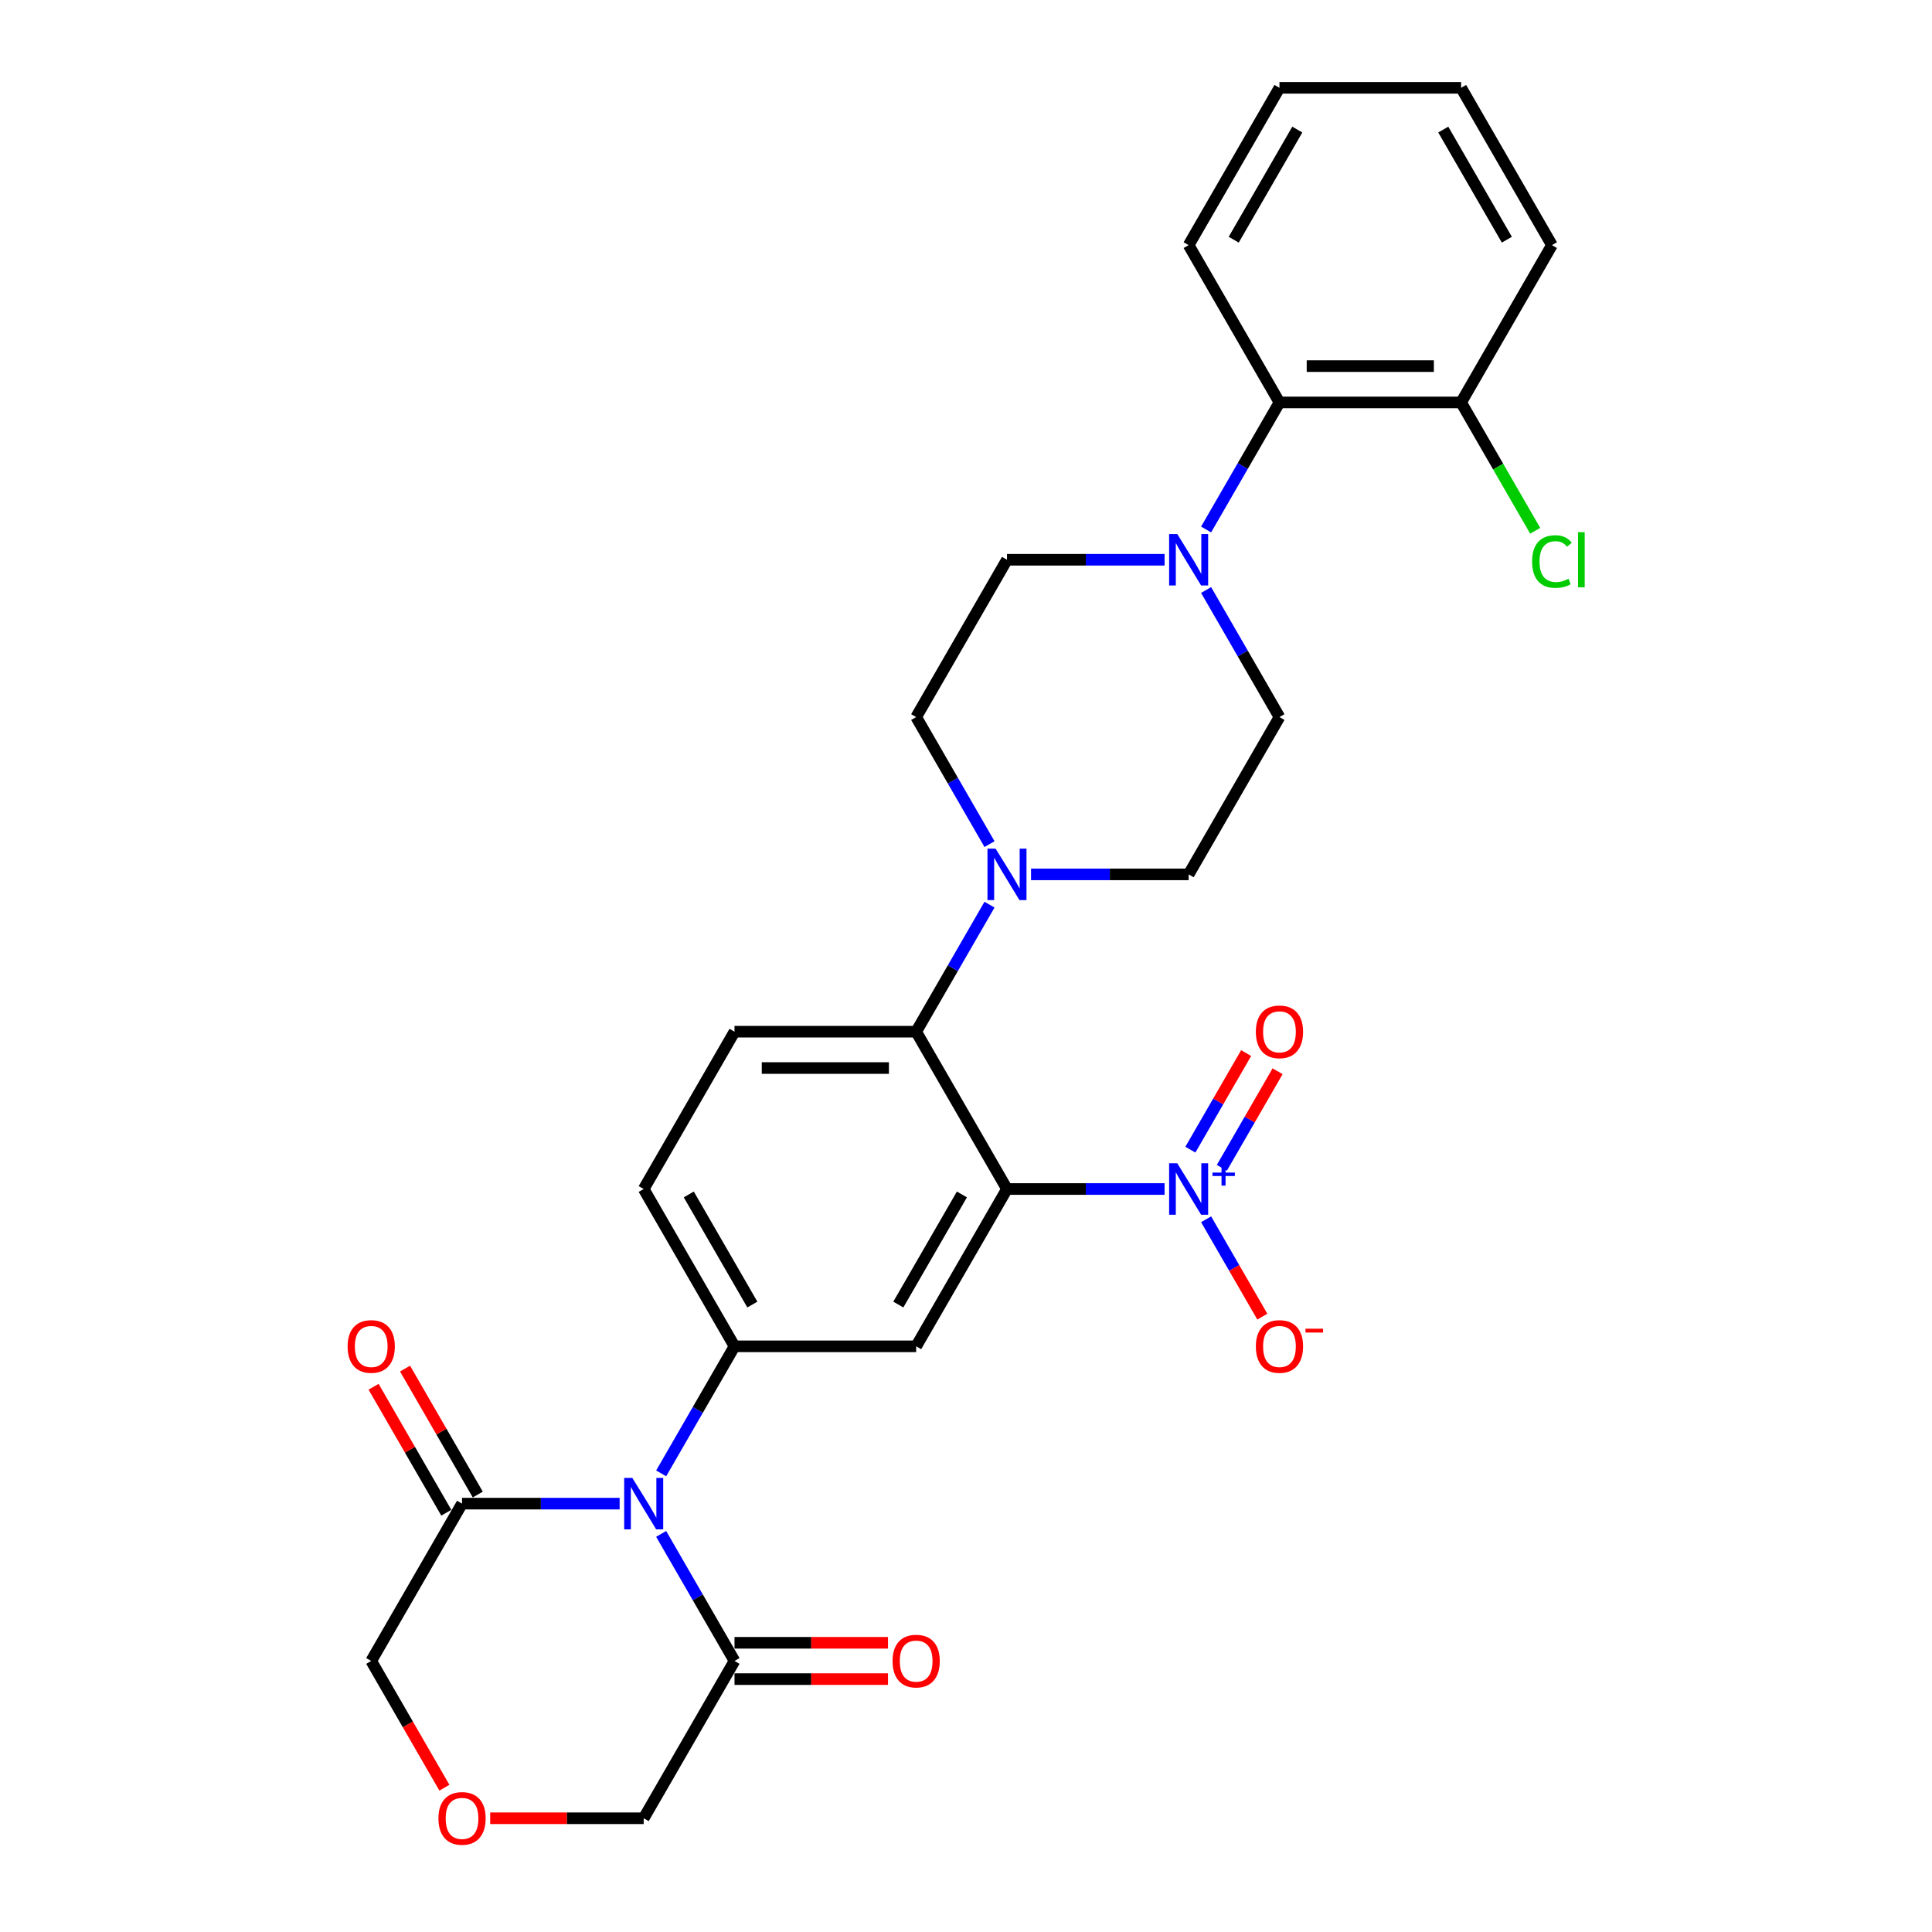 <?xml version='1.0' encoding='iso-8859-1'?>
<svg version='1.1' baseProfile='full'
              xmlns='http://www.w3.org/2000/svg'
                      xmlns:rdkit='http://www.rdkit.org/xml'
                      xmlns:xlink='http://www.w3.org/1999/xlink'
                  xml:space='preserve'
width='1000px' height='1000px' viewBox='0 0 1000 1000'>
<!-- END OF HEADER -->
<rect style='opacity:1.0;fill:#FFFFFF;stroke:none' width='1000' height='1000' x='0' y='0'> </rect>
<path class='bond-1' d='M 521.215,615.43 L 562.002,615.43' style='fill:none;fill-rule:evenodd;stroke:#000000;stroke-width:6px;stroke-linecap:butt;stroke-linejoin:miter;stroke-opacity:1' />
<path class='bond-1' d='M 562.002,615.43 L 602.788,615.43' style='fill:none;fill-rule:evenodd;stroke:#0000FF;stroke-width:6px;stroke-linecap:butt;stroke-linejoin:miter;stroke-opacity:1' />
<path class='bond-3' d='M 521.215,615.43 L 474.204,696.855' style='fill:none;fill-rule:evenodd;stroke:#000000;stroke-width:6px;stroke-linecap:butt;stroke-linejoin:miter;stroke-opacity:1' />
<path class='bond-3' d='M 497.878,618.242 L 464.971,675.239' style='fill:none;fill-rule:evenodd;stroke:#000000;stroke-width:6px;stroke-linecap:butt;stroke-linejoin:miter;stroke-opacity:1' />
<path class='bond-4' d='M 521.215,615.43 L 474.204,534.005' style='fill:none;fill-rule:evenodd;stroke:#000000;stroke-width:6px;stroke-linecap:butt;stroke-linejoin:miter;stroke-opacity:1' />
<path class='bond-0' d='M 342.215,762.616 L 361.199,729.736' style='fill:none;fill-rule:evenodd;stroke:#0000FF;stroke-width:6px;stroke-linecap:butt;stroke-linejoin:miter;stroke-opacity:1' />
<path class='bond-0' d='M 361.199,729.736 L 380.183,696.855' style='fill:none;fill-rule:evenodd;stroke:#000000;stroke-width:6px;stroke-linecap:butt;stroke-linejoin:miter;stroke-opacity:1' />
<path class='bond-6' d='M 320.723,778.28 L 279.937,778.28' style='fill:none;fill-rule:evenodd;stroke:#0000FF;stroke-width:6px;stroke-linecap:butt;stroke-linejoin:miter;stroke-opacity:1' />
<path class='bond-6' d='M 279.937,778.28 L 239.15,778.28' style='fill:none;fill-rule:evenodd;stroke:#000000;stroke-width:6px;stroke-linecap:butt;stroke-linejoin:miter;stroke-opacity:1' />
<path class='bond-8' d='M 342.215,793.944 L 361.199,826.825' style='fill:none;fill-rule:evenodd;stroke:#0000FF;stroke-width:6px;stroke-linecap:butt;stroke-linejoin:miter;stroke-opacity:1' />
<path class='bond-8' d='M 361.199,826.825 L 380.183,859.705' style='fill:none;fill-rule:evenodd;stroke:#000000;stroke-width:6px;stroke-linecap:butt;stroke-linejoin:miter;stroke-opacity:1' />
<path class='bond-11' d='M 624.28,631.094 L 638.829,656.293' style='fill:none;fill-rule:evenodd;stroke:#0000FF;stroke-width:6px;stroke-linecap:butt;stroke-linejoin:miter;stroke-opacity:1' />
<path class='bond-11' d='M 638.829,656.293 L 653.378,681.493' style='fill:none;fill-rule:evenodd;stroke:#FF0000;stroke-width:6px;stroke-linecap:butt;stroke-linejoin:miter;stroke-opacity:1' />
<path class='bond-12' d='M 632.423,604.467 L 646.852,579.474' style='fill:none;fill-rule:evenodd;stroke:#0000FF;stroke-width:6px;stroke-linecap:butt;stroke-linejoin:miter;stroke-opacity:1' />
<path class='bond-12' d='M 646.852,579.474 L 661.282,554.482' style='fill:none;fill-rule:evenodd;stroke:#FF0000;stroke-width:6px;stroke-linecap:butt;stroke-linejoin:miter;stroke-opacity:1' />
<path class='bond-12' d='M 616.138,595.065 L 630.567,570.072' style='fill:none;fill-rule:evenodd;stroke:#0000FF;stroke-width:6px;stroke-linecap:butt;stroke-linejoin:miter;stroke-opacity:1' />
<path class='bond-12' d='M 630.567,570.072 L 644.997,545.08' style='fill:none;fill-rule:evenodd;stroke:#FF0000;stroke-width:6px;stroke-linecap:butt;stroke-linejoin:miter;stroke-opacity:1' />
<path class='bond-2' d='M 380.183,696.855 L 474.204,696.855' style='fill:none;fill-rule:evenodd;stroke:#000000;stroke-width:6px;stroke-linecap:butt;stroke-linejoin:miter;stroke-opacity:1' />
<path class='bond-29' d='M 380.183,696.855 L 333.172,615.43' style='fill:none;fill-rule:evenodd;stroke:#000000;stroke-width:6px;stroke-linecap:butt;stroke-linejoin:miter;stroke-opacity:1' />
<path class='bond-29' d='M 389.416,675.239 L 356.508,618.242' style='fill:none;fill-rule:evenodd;stroke:#000000;stroke-width:6px;stroke-linecap:butt;stroke-linejoin:miter;stroke-opacity:1' />
<path class='bond-5' d='M 474.204,534.005 L 493.188,501.124' style='fill:none;fill-rule:evenodd;stroke:#000000;stroke-width:6px;stroke-linecap:butt;stroke-linejoin:miter;stroke-opacity:1' />
<path class='bond-5' d='M 493.188,501.124 L 512.171,468.244' style='fill:none;fill-rule:evenodd;stroke:#0000FF;stroke-width:6px;stroke-linecap:butt;stroke-linejoin:miter;stroke-opacity:1' />
<path class='bond-10' d='M 474.204,534.005 L 380.183,534.005' style='fill:none;fill-rule:evenodd;stroke:#000000;stroke-width:6px;stroke-linecap:butt;stroke-linejoin:miter;stroke-opacity:1' />
<path class='bond-10' d='M 460.101,552.809 L 394.286,552.809' style='fill:none;fill-rule:evenodd;stroke:#000000;stroke-width:6px;stroke-linecap:butt;stroke-linejoin:miter;stroke-opacity:1' />
<path class='bond-15' d='M 533.663,452.58 L 574.45,452.58' style='fill:none;fill-rule:evenodd;stroke:#0000FF;stroke-width:6px;stroke-linecap:butt;stroke-linejoin:miter;stroke-opacity:1' />
<path class='bond-15' d='M 574.45,452.58 L 615.237,452.58' style='fill:none;fill-rule:evenodd;stroke:#000000;stroke-width:6px;stroke-linecap:butt;stroke-linejoin:miter;stroke-opacity:1' />
<path class='bond-16' d='M 512.171,436.916 L 493.188,404.035' style='fill:none;fill-rule:evenodd;stroke:#0000FF;stroke-width:6px;stroke-linecap:butt;stroke-linejoin:miter;stroke-opacity:1' />
<path class='bond-16' d='M 493.188,404.035 L 474.204,371.155' style='fill:none;fill-rule:evenodd;stroke:#000000;stroke-width:6px;stroke-linecap:butt;stroke-linejoin:miter;stroke-opacity:1' />
<path class='bond-19' d='M 247.293,773.579 L 228.472,740.98' style='fill:none;fill-rule:evenodd;stroke:#000000;stroke-width:6px;stroke-linecap:butt;stroke-linejoin:miter;stroke-opacity:1' />
<path class='bond-19' d='M 228.472,740.98 L 209.651,708.382' style='fill:none;fill-rule:evenodd;stroke:#FF0000;stroke-width:6px;stroke-linecap:butt;stroke-linejoin:miter;stroke-opacity:1' />
<path class='bond-19' d='M 231.008,782.981 L 212.187,750.383' style='fill:none;fill-rule:evenodd;stroke:#000000;stroke-width:6px;stroke-linecap:butt;stroke-linejoin:miter;stroke-opacity:1' />
<path class='bond-19' d='M 212.187,750.383 L 193.366,717.784' style='fill:none;fill-rule:evenodd;stroke:#FF0000;stroke-width:6px;stroke-linecap:butt;stroke-linejoin:miter;stroke-opacity:1' />
<path class='bond-22' d='M 239.15,778.28 L 192.14,859.705' style='fill:none;fill-rule:evenodd;stroke:#000000;stroke-width:6px;stroke-linecap:butt;stroke-linejoin:miter;stroke-opacity:1' />
<path class='bond-7' d='M 602.788,289.73 L 562.002,289.73' style='fill:none;fill-rule:evenodd;stroke:#0000FF;stroke-width:6px;stroke-linecap:butt;stroke-linejoin:miter;stroke-opacity:1' />
<path class='bond-7' d='M 562.002,289.73 L 521.215,289.73' style='fill:none;fill-rule:evenodd;stroke:#000000;stroke-width:6px;stroke-linecap:butt;stroke-linejoin:miter;stroke-opacity:1' />
<path class='bond-9' d='M 624.28,274.066 L 643.264,241.185' style='fill:none;fill-rule:evenodd;stroke:#0000FF;stroke-width:6px;stroke-linecap:butt;stroke-linejoin:miter;stroke-opacity:1' />
<path class='bond-9' d='M 643.264,241.185 L 662.247,208.305' style='fill:none;fill-rule:evenodd;stroke:#000000;stroke-width:6px;stroke-linecap:butt;stroke-linejoin:miter;stroke-opacity:1' />
<path class='bond-30' d='M 624.28,305.394 L 643.264,338.274' style='fill:none;fill-rule:evenodd;stroke:#0000FF;stroke-width:6px;stroke-linecap:butt;stroke-linejoin:miter;stroke-opacity:1' />
<path class='bond-30' d='M 643.264,338.274 L 662.247,371.155' style='fill:none;fill-rule:evenodd;stroke:#000000;stroke-width:6px;stroke-linecap:butt;stroke-linejoin:miter;stroke-opacity:1' />
<path class='bond-20' d='M 380.183,869.107 L 419.907,869.107' style='fill:none;fill-rule:evenodd;stroke:#000000;stroke-width:6px;stroke-linecap:butt;stroke-linejoin:miter;stroke-opacity:1' />
<path class='bond-20' d='M 419.907,869.107 L 459.631,869.107' style='fill:none;fill-rule:evenodd;stroke:#FF0000;stroke-width:6px;stroke-linecap:butt;stroke-linejoin:miter;stroke-opacity:1' />
<path class='bond-20' d='M 380.183,850.303 L 419.907,850.303' style='fill:none;fill-rule:evenodd;stroke:#000000;stroke-width:6px;stroke-linecap:butt;stroke-linejoin:miter;stroke-opacity:1' />
<path class='bond-20' d='M 419.907,850.303 L 459.631,850.303' style='fill:none;fill-rule:evenodd;stroke:#FF0000;stroke-width:6px;stroke-linecap:butt;stroke-linejoin:miter;stroke-opacity:1' />
<path class='bond-23' d='M 380.183,859.705 L 333.172,941.13' style='fill:none;fill-rule:evenodd;stroke:#000000;stroke-width:6px;stroke-linecap:butt;stroke-linejoin:miter;stroke-opacity:1' />
<path class='bond-21' d='M 662.247,208.305 L 756.269,208.305' style='fill:none;fill-rule:evenodd;stroke:#000000;stroke-width:6px;stroke-linecap:butt;stroke-linejoin:miter;stroke-opacity:1' />
<path class='bond-21' d='M 676.351,189.5 L 742.166,189.5' style='fill:none;fill-rule:evenodd;stroke:#000000;stroke-width:6px;stroke-linecap:butt;stroke-linejoin:miter;stroke-opacity:1' />
<path class='bond-25' d='M 662.247,208.305 L 615.237,126.88' style='fill:none;fill-rule:evenodd;stroke:#000000;stroke-width:6px;stroke-linecap:butt;stroke-linejoin:miter;stroke-opacity:1' />
<path class='bond-13' d='M 380.183,534.005 L 333.172,615.43' style='fill:none;fill-rule:evenodd;stroke:#000000;stroke-width:6px;stroke-linecap:butt;stroke-linejoin:miter;stroke-opacity:1' />
<path class='bond-14' d='M 253.724,941.13 L 293.448,941.13' style='fill:none;fill-rule:evenodd;stroke:#FF0000;stroke-width:6px;stroke-linecap:butt;stroke-linejoin:miter;stroke-opacity:1' />
<path class='bond-14' d='M 293.448,941.13 L 333.172,941.13' style='fill:none;fill-rule:evenodd;stroke:#000000;stroke-width:6px;stroke-linecap:butt;stroke-linejoin:miter;stroke-opacity:1' />
<path class='bond-31' d='M 230.02,925.316 L 211.08,892.51' style='fill:none;fill-rule:evenodd;stroke:#FF0000;stroke-width:6px;stroke-linecap:butt;stroke-linejoin:miter;stroke-opacity:1' />
<path class='bond-31' d='M 211.08,892.51 L 192.14,859.705' style='fill:none;fill-rule:evenodd;stroke:#000000;stroke-width:6px;stroke-linecap:butt;stroke-linejoin:miter;stroke-opacity:1' />
<path class='bond-18' d='M 615.237,452.58 L 662.247,371.155' style='fill:none;fill-rule:evenodd;stroke:#000000;stroke-width:6px;stroke-linecap:butt;stroke-linejoin:miter;stroke-opacity:1' />
<path class='bond-17' d='M 474.204,371.155 L 521.215,289.73' style='fill:none;fill-rule:evenodd;stroke:#000000;stroke-width:6px;stroke-linecap:butt;stroke-linejoin:miter;stroke-opacity:1' />
<path class='bond-24' d='M 756.269,208.305 L 775.442,241.514' style='fill:none;fill-rule:evenodd;stroke:#000000;stroke-width:6px;stroke-linecap:butt;stroke-linejoin:miter;stroke-opacity:1' />
<path class='bond-24' d='M 775.442,241.514 L 794.616,274.724' style='fill:none;fill-rule:evenodd;stroke:#00CC00;stroke-width:6px;stroke-linecap:butt;stroke-linejoin:miter;stroke-opacity:1' />
<path class='bond-26' d='M 756.269,208.305 L 803.28,126.88' style='fill:none;fill-rule:evenodd;stroke:#000000;stroke-width:6px;stroke-linecap:butt;stroke-linejoin:miter;stroke-opacity:1' />
<path class='bond-27' d='M 615.237,126.88 L 662.247,45.455' style='fill:none;fill-rule:evenodd;stroke:#000000;stroke-width:6px;stroke-linecap:butt;stroke-linejoin:miter;stroke-opacity:1' />
<path class='bond-27' d='M 638.573,124.068 L 671.481,67.07' style='fill:none;fill-rule:evenodd;stroke:#000000;stroke-width:6px;stroke-linecap:butt;stroke-linejoin:miter;stroke-opacity:1' />
<path class='bond-32' d='M 803.28,126.88 L 756.269,45.455' style='fill:none;fill-rule:evenodd;stroke:#000000;stroke-width:6px;stroke-linecap:butt;stroke-linejoin:miter;stroke-opacity:1' />
<path class='bond-32' d='M 779.943,124.068 L 747.035,67.07' style='fill:none;fill-rule:evenodd;stroke:#000000;stroke-width:6px;stroke-linecap:butt;stroke-linejoin:miter;stroke-opacity:1' />
<path class='bond-28' d='M 662.247,45.455 L 756.269,45.455' style='fill:none;fill-rule:evenodd;stroke:#000000;stroke-width:6px;stroke-linecap:butt;stroke-linejoin:miter;stroke-opacity:1' />
<path  class='atom-1' d='M 327.286 764.967
L 336.011 779.07
Q 336.876 780.461, 338.268 782.981
Q 339.659 785.501, 339.735 785.651
L 339.735 764.967
L 343.27 764.967
L 343.27 791.593
L 339.622 791.593
L 330.257 776.174
Q 329.167 774.369, 328.001 772.3
Q 326.872 770.232, 326.534 769.592
L 326.534 791.593
L 323.074 791.593
L 323.074 764.967
L 327.286 764.967
' fill='#0000FF'/>
<path  class='atom-2' d='M 609.351 602.116
L 618.076 616.22
Q 618.941 617.611, 620.332 620.131
Q 621.724 622.651, 621.799 622.801
L 621.799 602.116
L 625.334 602.116
L 625.334 628.743
L 621.686 628.743
L 612.322 613.324
Q 611.231 611.519, 610.065 609.45
Q 608.937 607.382, 608.599 606.742
L 608.599 628.743
L 605.139 628.743
L 605.139 602.116
L 609.351 602.116
' fill='#0000FF'/>
<path  class='atom-2' d='M 627.568 606.916
L 632.26 606.916
L 632.26 601.977
L 634.345 601.977
L 634.345 606.916
L 639.16 606.916
L 639.16 608.703
L 634.345 608.703
L 634.345 613.668
L 632.26 613.668
L 632.26 608.703
L 627.568 608.703
L 627.568 606.916
' fill='#0000FF'/>
<path  class='atom-6' d='M 515.329 439.266
L 524.054 453.37
Q 524.919 454.761, 526.311 457.281
Q 527.702 459.801, 527.778 459.951
L 527.778 439.266
L 531.313 439.266
L 531.313 465.893
L 527.665 465.893
L 518.3 450.474
Q 517.21 448.669, 516.044 446.6
Q 514.916 444.532, 514.577 443.892
L 514.577 465.893
L 511.117 465.893
L 511.117 439.266
L 515.329 439.266
' fill='#0000FF'/>
<path  class='atom-8' d='M 609.351 276.416
L 618.076 290.519
Q 618.941 291.911, 620.332 294.431
Q 621.724 296.951, 621.799 297.101
L 621.799 276.416
L 625.334 276.416
L 625.334 303.043
L 621.686 303.043
L 612.322 287.624
Q 611.231 285.818, 610.065 283.75
Q 608.937 281.681, 608.599 281.042
L 608.599 303.043
L 605.139 303.043
L 605.139 276.416
L 609.351 276.416
' fill='#0000FF'/>
<path  class='atom-12' d='M 650.025 696.93
Q 650.025 690.537, 653.184 686.964
Q 656.343 683.391, 662.247 683.391
Q 668.152 683.391, 671.311 686.964
Q 674.47 690.537, 674.47 696.93
Q 674.47 703.399, 671.273 707.085
Q 668.077 710.733, 662.247 710.733
Q 656.38 710.733, 653.184 707.085
Q 650.025 703.436, 650.025 696.93
M 662.247 707.724
Q 666.309 707.724, 668.49 705.016
Q 670.709 702.271, 670.709 696.93
Q 670.709 691.703, 668.49 689.07
Q 666.309 686.4, 662.247 686.4
Q 658.186 686.4, 655.967 689.032
Q 653.785 691.665, 653.785 696.93
Q 653.785 702.308, 655.967 705.016
Q 658.186 707.724, 662.247 707.724
' fill='#FF0000'/>
<path  class='atom-12' d='M 675.711 687.737
L 684.821 687.737
L 684.821 689.723
L 675.711 689.723
L 675.711 687.737
' fill='#FF0000'/>
<path  class='atom-13' d='M 650.025 534.08
Q 650.025 527.687, 653.184 524.114
Q 656.343 520.541, 662.247 520.541
Q 668.152 520.541, 671.311 524.114
Q 674.47 527.687, 674.47 534.08
Q 674.47 540.549, 671.273 544.234
Q 668.077 547.882, 662.247 547.882
Q 656.38 547.882, 653.184 544.234
Q 650.025 540.586, 650.025 534.08
M 662.247 544.874
Q 666.309 544.874, 668.49 542.166
Q 670.709 539.421, 670.709 534.08
Q 670.709 528.852, 668.49 526.22
Q 666.309 523.55, 662.247 523.55
Q 658.186 523.55, 655.967 526.182
Q 653.785 528.815, 653.785 534.08
Q 653.785 539.458, 655.967 542.166
Q 658.186 544.874, 662.247 544.874
' fill='#FF0000'/>
<path  class='atom-15' d='M 226.928 941.205
Q 226.928 934.812, 230.087 931.239
Q 233.246 927.666, 239.15 927.666
Q 245.055 927.666, 248.214 931.239
Q 251.373 934.812, 251.373 941.205
Q 251.373 947.674, 248.176 951.36
Q 244.98 955.008, 239.15 955.008
Q 233.283 955.008, 230.087 951.36
Q 226.928 947.712, 226.928 941.205
M 239.15 951.999
Q 243.212 951.999, 245.393 949.291
Q 247.612 946.546, 247.612 941.205
Q 247.612 935.978, 245.393 933.345
Q 243.212 930.675, 239.15 930.675
Q 235.089 930.675, 232.87 933.308
Q 230.688 935.94, 230.688 941.205
Q 230.688 946.583, 232.87 949.291
Q 235.089 951.999, 239.15 951.999
' fill='#FF0000'/>
<path  class='atom-20' d='M 179.917 696.93
Q 179.917 690.537, 183.076 686.964
Q 186.235 683.391, 192.14 683.391
Q 198.044 683.391, 201.203 686.964
Q 204.362 690.537, 204.362 696.93
Q 204.362 703.399, 201.166 707.085
Q 197.969 710.733, 192.14 710.733
Q 186.273 710.733, 183.076 707.085
Q 179.917 703.436, 179.917 696.93
M 192.14 707.724
Q 196.201 707.724, 198.383 705.016
Q 200.601 702.271, 200.601 696.93
Q 200.601 691.703, 198.383 689.07
Q 196.201 686.4, 192.14 686.4
Q 188.078 686.4, 185.859 689.032
Q 183.678 691.665, 183.678 696.93
Q 183.678 702.308, 185.859 705.016
Q 188.078 707.724, 192.14 707.724
' fill='#FF0000'/>
<path  class='atom-21' d='M 461.981 859.78
Q 461.981 853.387, 465.141 849.814
Q 468.3 846.241, 474.204 846.241
Q 480.109 846.241, 483.268 849.814
Q 486.427 853.387, 486.427 859.78
Q 486.427 866.249, 483.23 869.935
Q 480.034 873.583, 474.204 873.583
Q 468.337 873.583, 465.141 869.935
Q 461.981 866.287, 461.981 859.78
M 474.204 870.574
Q 478.266 870.574, 480.447 867.866
Q 482.666 865.121, 482.666 859.78
Q 482.666 854.553, 480.447 851.92
Q 478.266 849.25, 474.204 849.25
Q 470.142 849.25, 467.924 851.883
Q 465.742 854.515, 465.742 859.78
Q 465.742 865.158, 467.924 867.866
Q 470.142 870.574, 474.204 870.574
' fill='#FF0000'/>
<path  class='atom-25' d='M 793.012 290.651
Q 793.012 284.032, 796.096 280.572
Q 799.218 277.074, 805.122 277.074
Q 810.613 277.074, 813.547 280.948
L 811.065 282.979
Q 808.921 280.158, 805.122 280.158
Q 801.098 280.158, 798.955 282.866
Q 796.849 285.536, 796.849 290.651
Q 796.849 295.916, 799.03 298.624
Q 801.249 301.332, 805.536 301.332
Q 808.47 301.332, 811.892 299.564
L 812.945 302.385
Q 811.554 303.288, 809.447 303.814
Q 807.341 304.341, 805.01 304.341
Q 799.218 304.341, 796.096 300.805
Q 793.012 297.27, 793.012 290.651
' fill='#00CC00'/>
<path  class='atom-25' d='M 816.781 275.457
L 820.241 275.457
L 820.241 304.002
L 816.781 304.002
L 816.781 275.457
' fill='#00CC00'/>
</svg>

